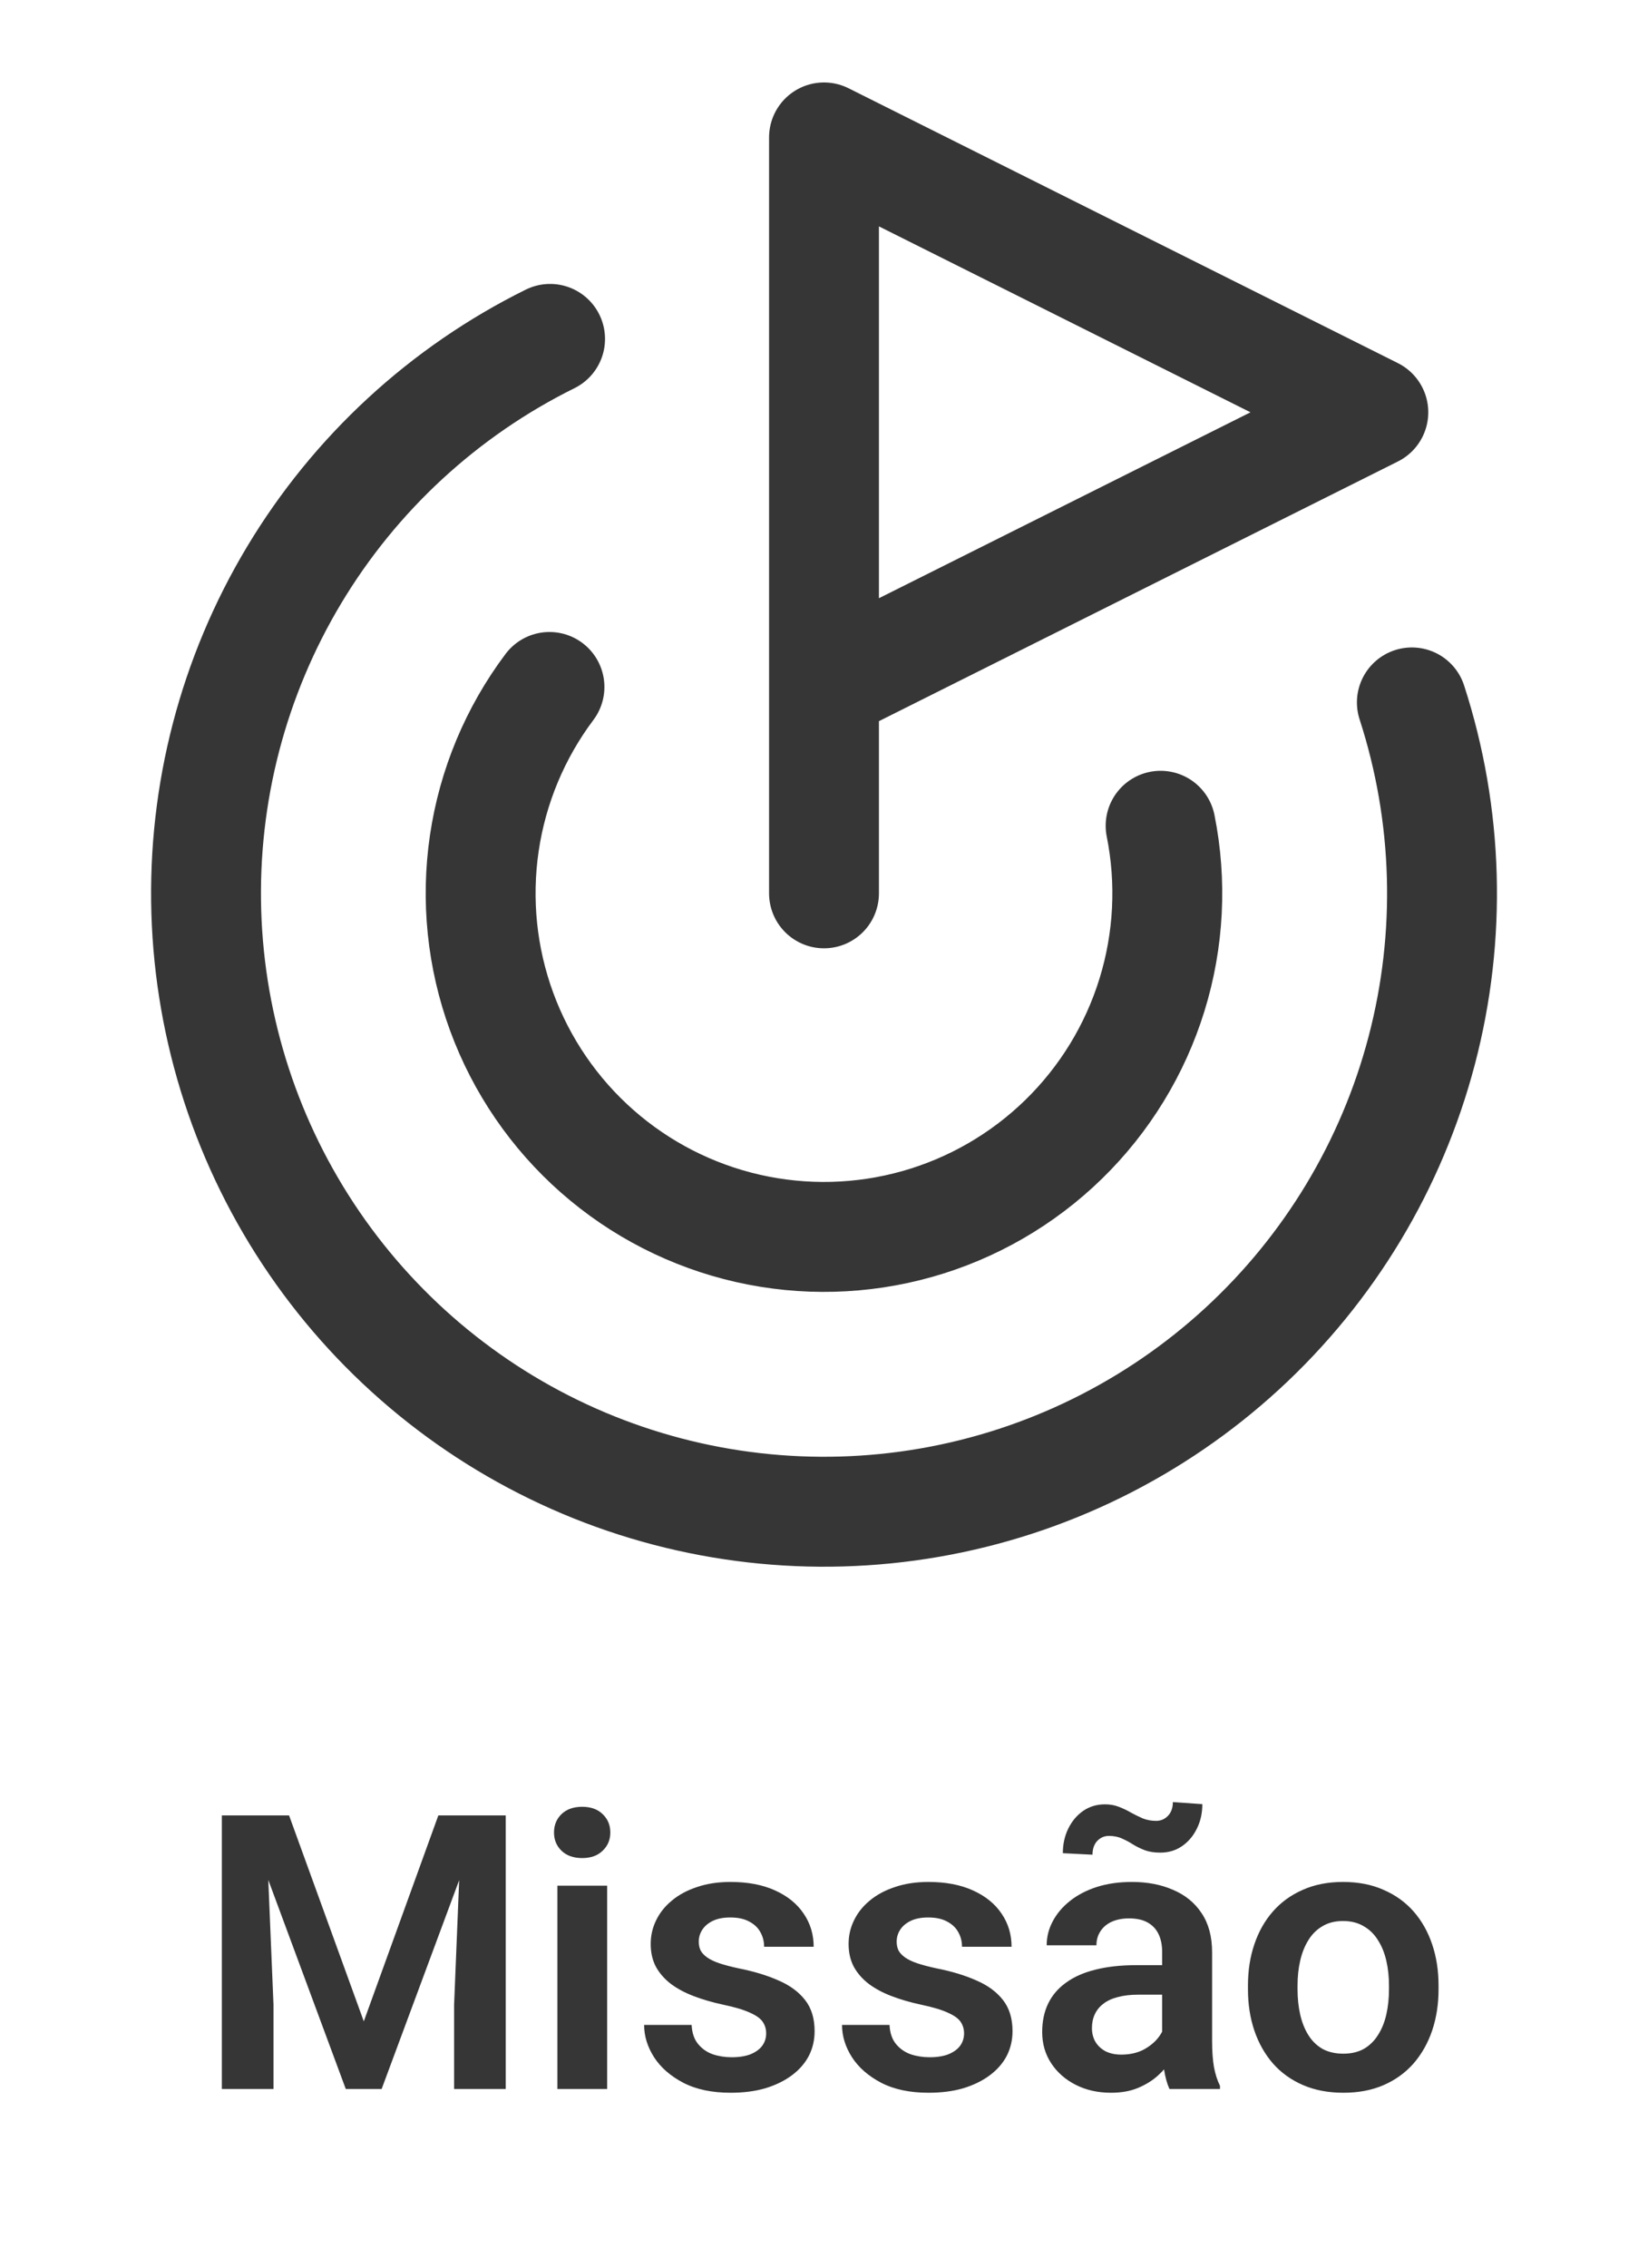 <svg width="120" height="165" viewBox="0 0 120 165" fill="none" xmlns="http://www.w3.org/2000/svg">
<path d="M60 65V10L100 30L60 50" stroke="#363636" stroke-width="8" stroke-linecap="round" stroke-linejoin="round"/>
<path d="M102.805 51.11C105.466 59.311 105.715 68.103 103.522 76.441C101.33 84.779 96.788 92.312 90.438 98.144C84.087 103.975 76.195 107.859 67.701 109.334C59.207 110.809 50.467 109.813 42.523 106.465C34.578 103.116 27.763 97.555 22.887 90.445C18.012 83.334 15.282 74.972 15.022 66.355C14.762 57.737 16.983 49.226 21.421 41.834C25.859 34.443 32.327 28.482 40.055 24.66" stroke="#363636" stroke-width="8" stroke-linecap="round" stroke-linejoin="round"/>
<path d="M40.01 49.985C37.505 53.32 35.873 57.229 35.265 61.356C34.657 65.483 35.091 69.696 36.528 73.612C37.965 77.528 40.359 81.023 43.492 83.777C46.624 86.531 50.397 88.457 54.465 89.381C58.532 90.304 62.767 90.195 66.782 89.063C70.797 87.931 74.464 85.812 77.451 82.9C80.438 79.988 82.648 76.375 83.881 72.39C85.114 68.405 85.33 64.175 84.51 60.085" stroke="#363636" stroke-width="8" stroke-linecap="round" stroke-linejoin="round"/>
<path d="M17.795 132.094H21.049L26.49 147.078L31.918 132.094H35.185L27.789 152H25.178L17.795 132.094ZM16.154 132.094H19.34L19.914 145.861V152H16.154V132.094ZM33.627 132.094H36.826V152H33.066V145.861L33.627 132.094ZM44.209 137.207V152H40.586V137.207H44.209ZM40.34 133.338C40.34 132.8 40.522 132.354 40.887 131.998C41.26 131.643 41.762 131.465 42.391 131.465C43.02 131.465 43.516 131.643 43.881 131.998C44.255 132.354 44.441 132.8 44.441 133.338C44.441 133.867 44.255 134.309 43.881 134.664C43.516 135.02 43.02 135.197 42.391 135.197C41.762 135.197 41.26 135.02 40.887 134.664C40.522 134.309 40.34 133.867 40.34 133.338ZM55.789 147.953C55.789 147.643 55.707 147.365 55.543 147.119C55.379 146.873 55.069 146.65 54.613 146.449C54.167 146.24 53.51 146.044 52.645 145.861C51.879 145.697 51.172 145.492 50.525 145.246C49.878 145 49.322 144.704 48.857 144.357C48.393 144.002 48.028 143.587 47.764 143.113C47.508 142.63 47.381 142.074 47.381 141.445C47.381 140.835 47.513 140.26 47.777 139.723C48.042 139.176 48.425 138.697 48.926 138.287C49.427 137.868 50.038 137.54 50.758 137.303C51.478 137.057 52.289 136.934 53.191 136.934C54.449 136.934 55.529 137.139 56.432 137.549C57.343 137.959 58.04 138.524 58.523 139.244C59.007 139.955 59.248 140.757 59.248 141.65H55.639C55.639 141.258 55.547 140.903 55.365 140.584C55.192 140.265 54.923 140.01 54.559 139.818C54.194 139.618 53.734 139.518 53.178 139.518C52.676 139.518 52.253 139.6 51.906 139.764C51.569 139.928 51.314 140.142 51.141 140.406C50.967 140.671 50.881 140.962 50.881 141.281C50.881 141.518 50.926 141.732 51.018 141.924C51.118 142.106 51.277 142.275 51.496 142.43C51.715 142.585 52.011 142.726 52.385 142.854C52.768 142.981 53.237 143.104 53.793 143.223C54.896 143.441 55.857 143.733 56.678 144.098C57.507 144.453 58.154 144.927 58.619 145.52C59.084 146.112 59.316 146.868 59.316 147.789C59.316 148.445 59.175 149.047 58.893 149.594C58.61 150.132 58.2 150.601 57.662 151.002C57.124 151.403 56.482 151.717 55.734 151.945C54.987 152.164 54.144 152.273 53.205 152.273C51.847 152.273 50.699 152.032 49.76 151.549C48.821 151.057 48.11 150.437 47.627 149.689C47.144 148.933 46.902 148.149 46.902 147.338H50.361C50.389 147.912 50.544 148.372 50.826 148.719C51.109 149.065 51.464 149.316 51.893 149.471C52.33 149.617 52.79 149.689 53.273 149.689C53.82 149.689 54.281 149.617 54.654 149.471C55.028 149.316 55.31 149.111 55.502 148.855C55.693 148.591 55.789 148.29 55.789 147.953ZM70.199 147.953C70.199 147.643 70.117 147.365 69.953 147.119C69.789 146.873 69.479 146.65 69.023 146.449C68.577 146.24 67.921 146.044 67.055 145.861C66.289 145.697 65.583 145.492 64.936 145.246C64.288 145 63.732 144.704 63.268 144.357C62.803 144.002 62.438 143.587 62.174 143.113C61.919 142.63 61.791 142.074 61.791 141.445C61.791 140.835 61.923 140.26 62.188 139.723C62.452 139.176 62.835 138.697 63.336 138.287C63.837 137.868 64.448 137.54 65.168 137.303C65.888 137.057 66.699 136.934 67.602 136.934C68.859 136.934 69.939 137.139 70.842 137.549C71.753 137.959 72.451 138.524 72.934 139.244C73.417 139.955 73.658 140.757 73.658 141.65H70.049C70.049 141.258 69.958 140.903 69.775 140.584C69.602 140.265 69.333 140.01 68.969 139.818C68.604 139.618 68.144 139.518 67.588 139.518C67.087 139.518 66.663 139.6 66.316 139.764C65.979 139.928 65.724 140.142 65.551 140.406C65.378 140.671 65.291 140.962 65.291 141.281C65.291 141.518 65.337 141.732 65.428 141.924C65.528 142.106 65.688 142.275 65.906 142.43C66.125 142.585 66.421 142.726 66.795 142.854C67.178 142.981 67.647 143.104 68.203 143.223C69.306 143.441 70.268 143.733 71.088 144.098C71.917 144.453 72.564 144.927 73.029 145.52C73.494 146.112 73.727 146.868 73.727 147.789C73.727 148.445 73.585 149.047 73.303 149.594C73.02 150.132 72.61 150.601 72.072 151.002C71.534 151.403 70.892 151.717 70.144 151.945C69.397 152.164 68.554 152.273 67.615 152.273C66.257 152.273 65.109 152.032 64.17 151.549C63.231 151.057 62.52 150.437 62.037 149.689C61.554 148.933 61.312 148.149 61.312 147.338H64.772C64.799 147.912 64.954 148.372 65.236 148.719C65.519 149.065 65.874 149.316 66.303 149.471C66.74 149.617 67.201 149.689 67.684 149.689C68.231 149.689 68.691 149.617 69.064 149.471C69.438 149.316 69.721 149.111 69.912 148.855C70.103 148.591 70.199 148.29 70.199 147.953ZM84.623 148.855V142.033C84.623 141.532 84.537 141.099 84.363 140.734C84.19 140.37 83.926 140.087 83.57 139.887C83.215 139.686 82.764 139.586 82.217 139.586C81.734 139.586 81.31 139.668 80.945 139.832C80.59 139.996 80.316 140.229 80.125 140.529C79.934 140.821 79.838 141.158 79.838 141.541H76.215C76.215 140.93 76.361 140.352 76.652 139.805C76.944 139.249 77.359 138.757 77.897 138.328C78.443 137.891 79.095 137.549 79.852 137.303C80.617 137.057 81.474 136.934 82.422 136.934C83.543 136.934 84.541 137.125 85.416 137.508C86.3 137.882 86.993 138.447 87.494 139.203C88.005 139.96 88.26 140.912 88.26 142.061V148.514C88.26 149.252 88.305 149.885 88.397 150.414C88.497 150.934 88.643 151.385 88.834 151.768V152H85.156C84.983 151.626 84.851 151.152 84.76 150.578C84.669 149.995 84.623 149.421 84.623 148.855ZM85.129 142.99L85.156 145.137H82.873C82.308 145.137 81.811 145.196 81.383 145.314C80.954 145.424 80.603 145.588 80.33 145.807C80.057 146.016 79.852 146.271 79.715 146.572C79.578 146.864 79.51 147.197 79.51 147.57C79.51 147.935 79.592 148.263 79.756 148.555C79.929 148.846 80.175 149.079 80.494 149.252C80.822 149.416 81.205 149.498 81.643 149.498C82.281 149.498 82.837 149.37 83.311 149.115C83.784 148.851 84.154 148.532 84.418 148.158C84.682 147.785 84.824 147.429 84.842 147.092L85.881 148.65C85.753 149.024 85.562 149.421 85.307 149.84C85.051 150.259 84.723 150.651 84.322 151.016C83.921 151.38 83.438 151.681 82.873 151.918C82.308 152.155 81.652 152.273 80.904 152.273C79.947 152.273 79.091 152.082 78.334 151.699C77.578 151.316 76.981 150.792 76.543 150.127C76.106 149.462 75.887 148.705 75.887 147.857C75.887 147.074 76.033 146.381 76.324 145.779C76.616 145.178 77.049 144.672 77.623 144.262C78.197 143.842 78.908 143.528 79.756 143.318C80.613 143.1 81.592 142.99 82.695 142.99H85.129ZM85.402 131.123L87.549 131.273C87.549 131.939 87.412 132.54 87.139 133.078C86.874 133.607 86.514 134.026 86.059 134.336C85.603 134.646 85.079 134.801 84.486 134.801C84.049 134.801 83.671 134.742 83.352 134.623C83.042 134.505 82.755 134.363 82.49 134.199C82.235 134.035 81.971 133.894 81.697 133.775C81.424 133.648 81.105 133.584 80.74 133.584C80.412 133.584 80.13 133.707 79.893 133.953C79.665 134.199 79.551 134.532 79.551 134.951L77.391 134.842C77.391 134.186 77.523 133.589 77.787 133.051C78.051 132.513 78.412 132.085 78.867 131.766C79.332 131.447 79.861 131.287 80.453 131.287C80.827 131.287 81.164 131.346 81.465 131.465C81.775 131.583 82.071 131.725 82.353 131.889C82.636 132.044 82.923 132.185 83.215 132.312C83.516 132.431 83.839 132.49 84.186 132.49C84.523 132.49 84.81 132.367 85.047 132.121C85.284 131.875 85.402 131.542 85.402 131.123ZM90.871 144.754V144.467C90.871 143.382 91.026 142.384 91.336 141.473C91.646 140.552 92.097 139.755 92.689 139.08C93.282 138.406 94.007 137.882 94.863 137.508C95.72 137.125 96.695 136.934 97.789 136.934C98.901 136.934 99.885 137.125 100.742 137.508C101.608 137.882 102.337 138.406 102.93 139.08C103.522 139.755 103.973 140.552 104.283 141.473C104.593 142.384 104.748 143.382 104.748 144.467V144.754C104.748 145.829 104.593 146.827 104.283 147.748C103.973 148.66 103.522 149.457 102.93 150.141C102.337 150.815 101.613 151.339 100.756 151.713C99.899 152.087 98.919 152.273 97.816 152.273C96.723 152.273 95.743 152.087 94.877 151.713C94.011 151.339 93.282 150.815 92.689 150.141C92.097 149.457 91.646 148.66 91.336 147.748C91.026 146.827 90.871 145.829 90.871 144.754ZM94.481 144.467V144.754C94.481 145.401 94.544 146.007 94.672 146.572C94.799 147.137 94.995 147.634 95.26 148.062C95.524 148.491 95.866 148.828 96.285 149.074C96.713 149.311 97.224 149.43 97.816 149.43C98.4 149.43 98.901 149.311 99.32 149.074C99.74 148.828 100.081 148.491 100.346 148.062C100.619 147.634 100.82 147.137 100.947 146.572C101.075 146.007 101.139 145.401 101.139 144.754V144.467C101.139 143.829 101.075 143.232 100.947 142.676C100.82 142.111 100.619 141.614 100.346 141.186C100.081 140.748 99.735 140.406 99.307 140.16C98.887 139.905 98.382 139.777 97.789 139.777C97.206 139.777 96.704 139.905 96.285 140.16C95.866 140.406 95.524 140.748 95.26 141.186C94.995 141.614 94.799 142.111 94.672 142.676C94.544 143.232 94.481 143.829 94.481 144.467Z" fill="#363636"/>
</svg>
